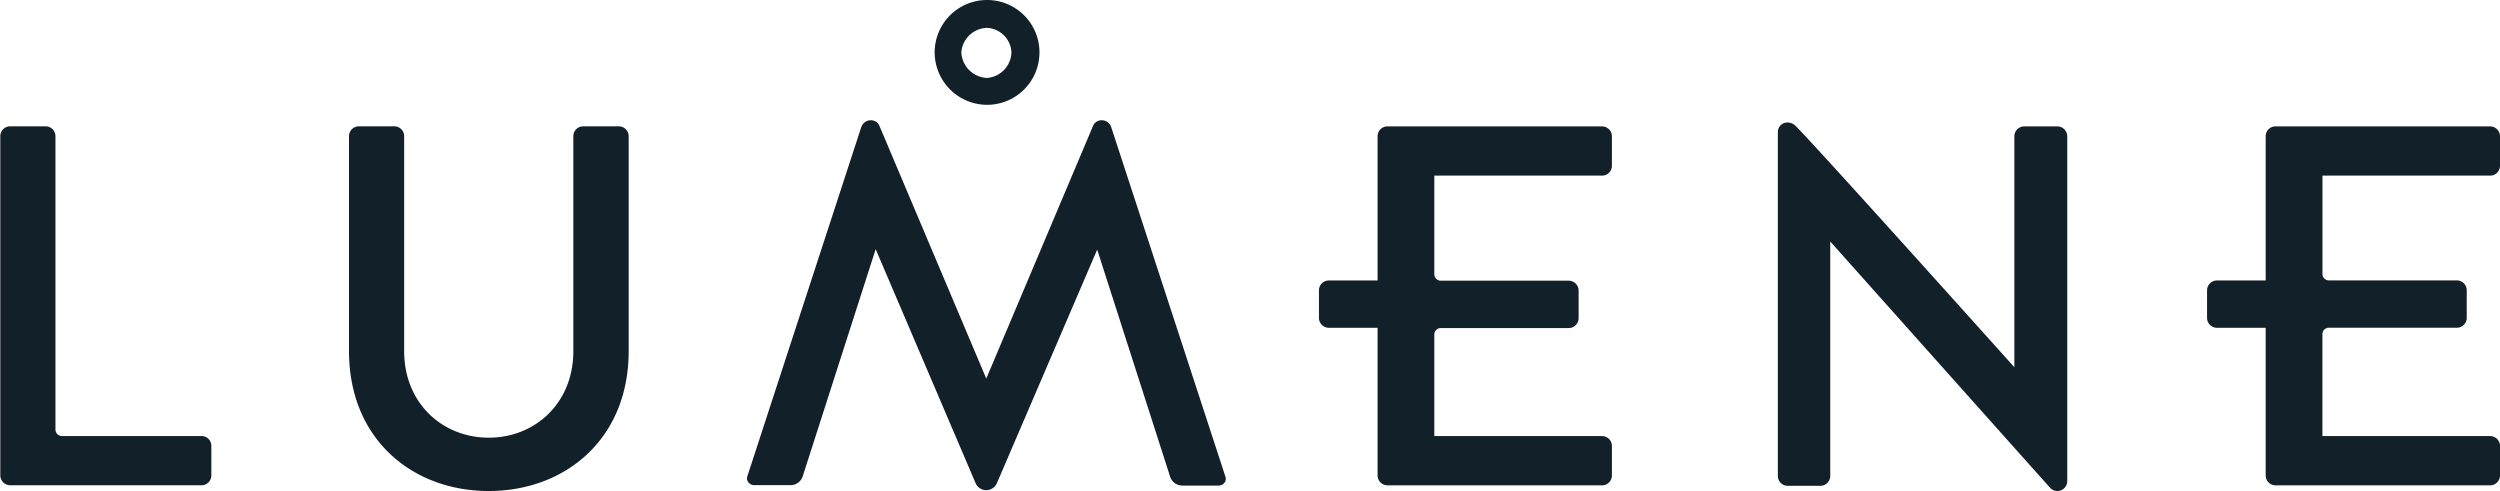 <svg id="logo" xmlns="http://www.w3.org/2000/svg" viewBox="0 0 410.23 80.57"><defs><style>.cls-1{fill:#122029;}</style></defs><title>LUMENE-EMOTIVE-POSITIVE_RGB</title><g id="_Gruppe_" data-name="&lt;Gruppe&gt;"><path id="_Zusammengesetzter_Pfad_" data-name="&lt;Zusammengesetzter Pfad&gt;" class="cls-1" d="M353.81,165.94a8.6,8.6,0,1,0-8.6-8.61A8.62,8.62,0,0,0,353.81,165.94Zm0-12.63a4.23,4.23,0,0,1,4,4,4.34,4.34,0,0,1-4,4.22,4.4,4.4,0,0,1-4.22-4.22A4.34,4.34,0,0,1,353.82,153.31Z" transform="translate(-191.84 -148.74)"/><path id="_Pfad_" data-name="&lt;Pfad&gt;" class="cls-1" d="M374.18,169.6a1.65,1.65,0,0,0-1.58-1.13,1.52,1.52,0,0,0-1.43,1l-17.49,41.39-17.5-41.39a1.51,1.51,0,0,0-1.43-1,1.65,1.65,0,0,0-1.58,1.13c-.26.77-18.67,57.22-18.67,57.22a1.07,1.07,0,0,0,.1,1,1.2,1.2,0,0,0,1,.53h6a2.11,2.11,0,0,0,1.93-1.36l12-37.36L351.92,228a1.9,1.9,0,0,0,3.51,0l16.45-38.3,12,37.36a2.11,2.11,0,0,0,1.93,1.36h6a1.21,1.21,0,0,0,1-.53,1.06,1.06,0,0,0,.09-1S374.44,170.37,374.18,169.6Z" transform="translate(-191.84 -148.74)"/><path id="_Pfad_2" data-name="&lt;Pfad&gt;" class="cls-1" d="M293.36,169.47h-5.82a1.62,1.62,0,0,0-1.62,1.62v35.27c0-.44,0-7.39,0,0,0,8.58-6.32,14.2-13.88,14.2s-13.88-5.62-13.88-14.2V171.09a1.61,1.61,0,0,0-1.62-1.62h-5.81a1.61,1.61,0,0,0-1.62,1.62v35.29c0,14.36,10.34,22.93,22.93,22.93S295,220.74,295,206.38V171.09A1.62,1.62,0,0,0,293.36,169.47Z" transform="translate(-191.84 -148.74)"/><path id="_Pfad_3" data-name="&lt;Pfad&gt;" class="cls-1" d="M224.85,220.29H202a1.07,1.07,0,0,1-1.06-1.07V171.09a1.61,1.61,0,0,0-1.62-1.62h-5.81a1.62,1.62,0,0,0-1.62,1.62v55.66a1.63,1.63,0,0,0,1.62,1.62h31.39a1.62,1.62,0,0,0,1.62-1.62v-4.84A1.61,1.61,0,0,0,224.85,220.29Z" transform="translate(-191.84 -148.74)"/><path id="_Pfad_4" data-name="&lt;Pfad&gt;" class="cls-1" d="M454.72,169.48H419.51a1.62,1.62,0,0,0-1.62,1.62v23.66h-8a1.63,1.63,0,0,0-1.62,1.62v4.53a1.63,1.63,0,0,0,1.62,1.62h8v24.23a1.63,1.63,0,0,0,1.62,1.62h35.21a1.62,1.62,0,0,0,1.62-1.62v-4.84a1.61,1.61,0,0,0-1.62-1.62H427.2V203.57a1.06,1.06,0,0,1,1.06-1h21a1.63,1.63,0,0,0,1.62-1.62v-4.53a1.63,1.63,0,0,0-1.62-1.62h-21a1.06,1.06,0,0,1-1.06-1.05V177.56h27.52a1.61,1.61,0,0,0,1.62-1.62V171.1A1.62,1.62,0,0,0,454.72,169.48Z" transform="translate(-191.84 -148.74)"/><path id="_Pfad_5" data-name="&lt;Pfad&gt;" class="cls-1" d="M600.45,177.56a1.62,1.62,0,0,0,1.62-1.62V171.1a1.63,1.63,0,0,0-1.62-1.62H565.24a1.61,1.61,0,0,0-1.62,1.62v23.66h-8a1.63,1.63,0,0,0-1.62,1.62v4.53a1.63,1.63,0,0,0,1.62,1.62h8v24.23a1.62,1.62,0,0,0,1.62,1.62h35.21a1.63,1.63,0,0,0,1.62-1.62v-4.84a1.62,1.62,0,0,0-1.62-1.62H572.93V203.58a1.05,1.05,0,0,1,1.06-1.06h21a1.63,1.63,0,0,0,1.62-1.62v-4.53a1.63,1.63,0,0,0-1.62-1.62H574a1.05,1.05,0,0,1-1.06-1.05V177.56Z" transform="translate(-191.84 -148.74)"/><path id="_Pfad_6" data-name="&lt;Pfad&gt;" class="cls-1" d="M529.44,169.48H524a1.63,1.63,0,0,0-1.62,1.62V209S490,172.9,486.58,169.5a1.93,1.93,0,0,0-1.4-.66,1.56,1.56,0,0,0-1.61,1.61v56.39a1.63,1.63,0,0,0,1.62,1.62h5.36a1.63,1.63,0,0,0,1.62-1.62V188.37S528,228.53,528.3,228.84a1.67,1.67,0,0,0,1.14.47,1.63,1.63,0,0,0,1.62-1.62V171.1A1.64,1.64,0,0,0,529.44,169.48Z" transform="translate(-191.84 -148.74)"/></g></svg>
<!--THVtZW5lLmNvbQpEZXZlbG9wbWVudCAmIEltcGxlbWVudGF0aW9uIGJ5IEx5b25zIENvbnN1bHRpbmcgR3JvdXAgQCAyMDE4LgpUZWNobmljYWwgTGVhZGVyc2hpcDogIERlcnJpY2sgQ29sZW1hbi1UdXJuZXIKRGV2ZWxvcGVkIGJ5OiAgU2xhdmEgR2F5ZGFyemh5LCBNYWRodXIgU29vZCwgTWFkaGkgTW9udGdvbWVyeSAmIEJvYiBIdW1waHJpZXMKUXVhbGl0eSBBc3N1cmFuY2U6IFlhbmEgUGV0cmVua28KTWFuYWdlZCBieTogIE1hbmphcmkgR29oaWwtVGhha3VyCkJ1c2luZXNzIEFuYWx5c3QgLyBLaW5nIG9mIEJyaXRhaW46ICBUb20gTG9kZ2UKUHJvamVjdCBMZWFkOiAgVmljdG9yIEdpYnNvbgpQTU86ICBBbnRvbnkgRGFpbnRlcgpMdW1lbmUgUm9ja3N0YXJzOiAgRWxlb25vcmUgTHVuZGVsbCAmIExpc3BlIFRhbW1pdmFhcmEKClRhbGVudGVkIERlc2lnbiBUZWFtIGF0IE1pcnVtOiBBZXggQnVyZ2VyICYgTGlhbmEgQmFrYXIKRXhjZXB0aW9uYWwgT3JkZXIgTWFuYWdlbWVudCBhdCBLZXJvczogIE1hcmNvIFp1bGlhbmkKCldlIGhvcGUgeW91IGVuam95IHRoZSBzaXRlIDop-->
